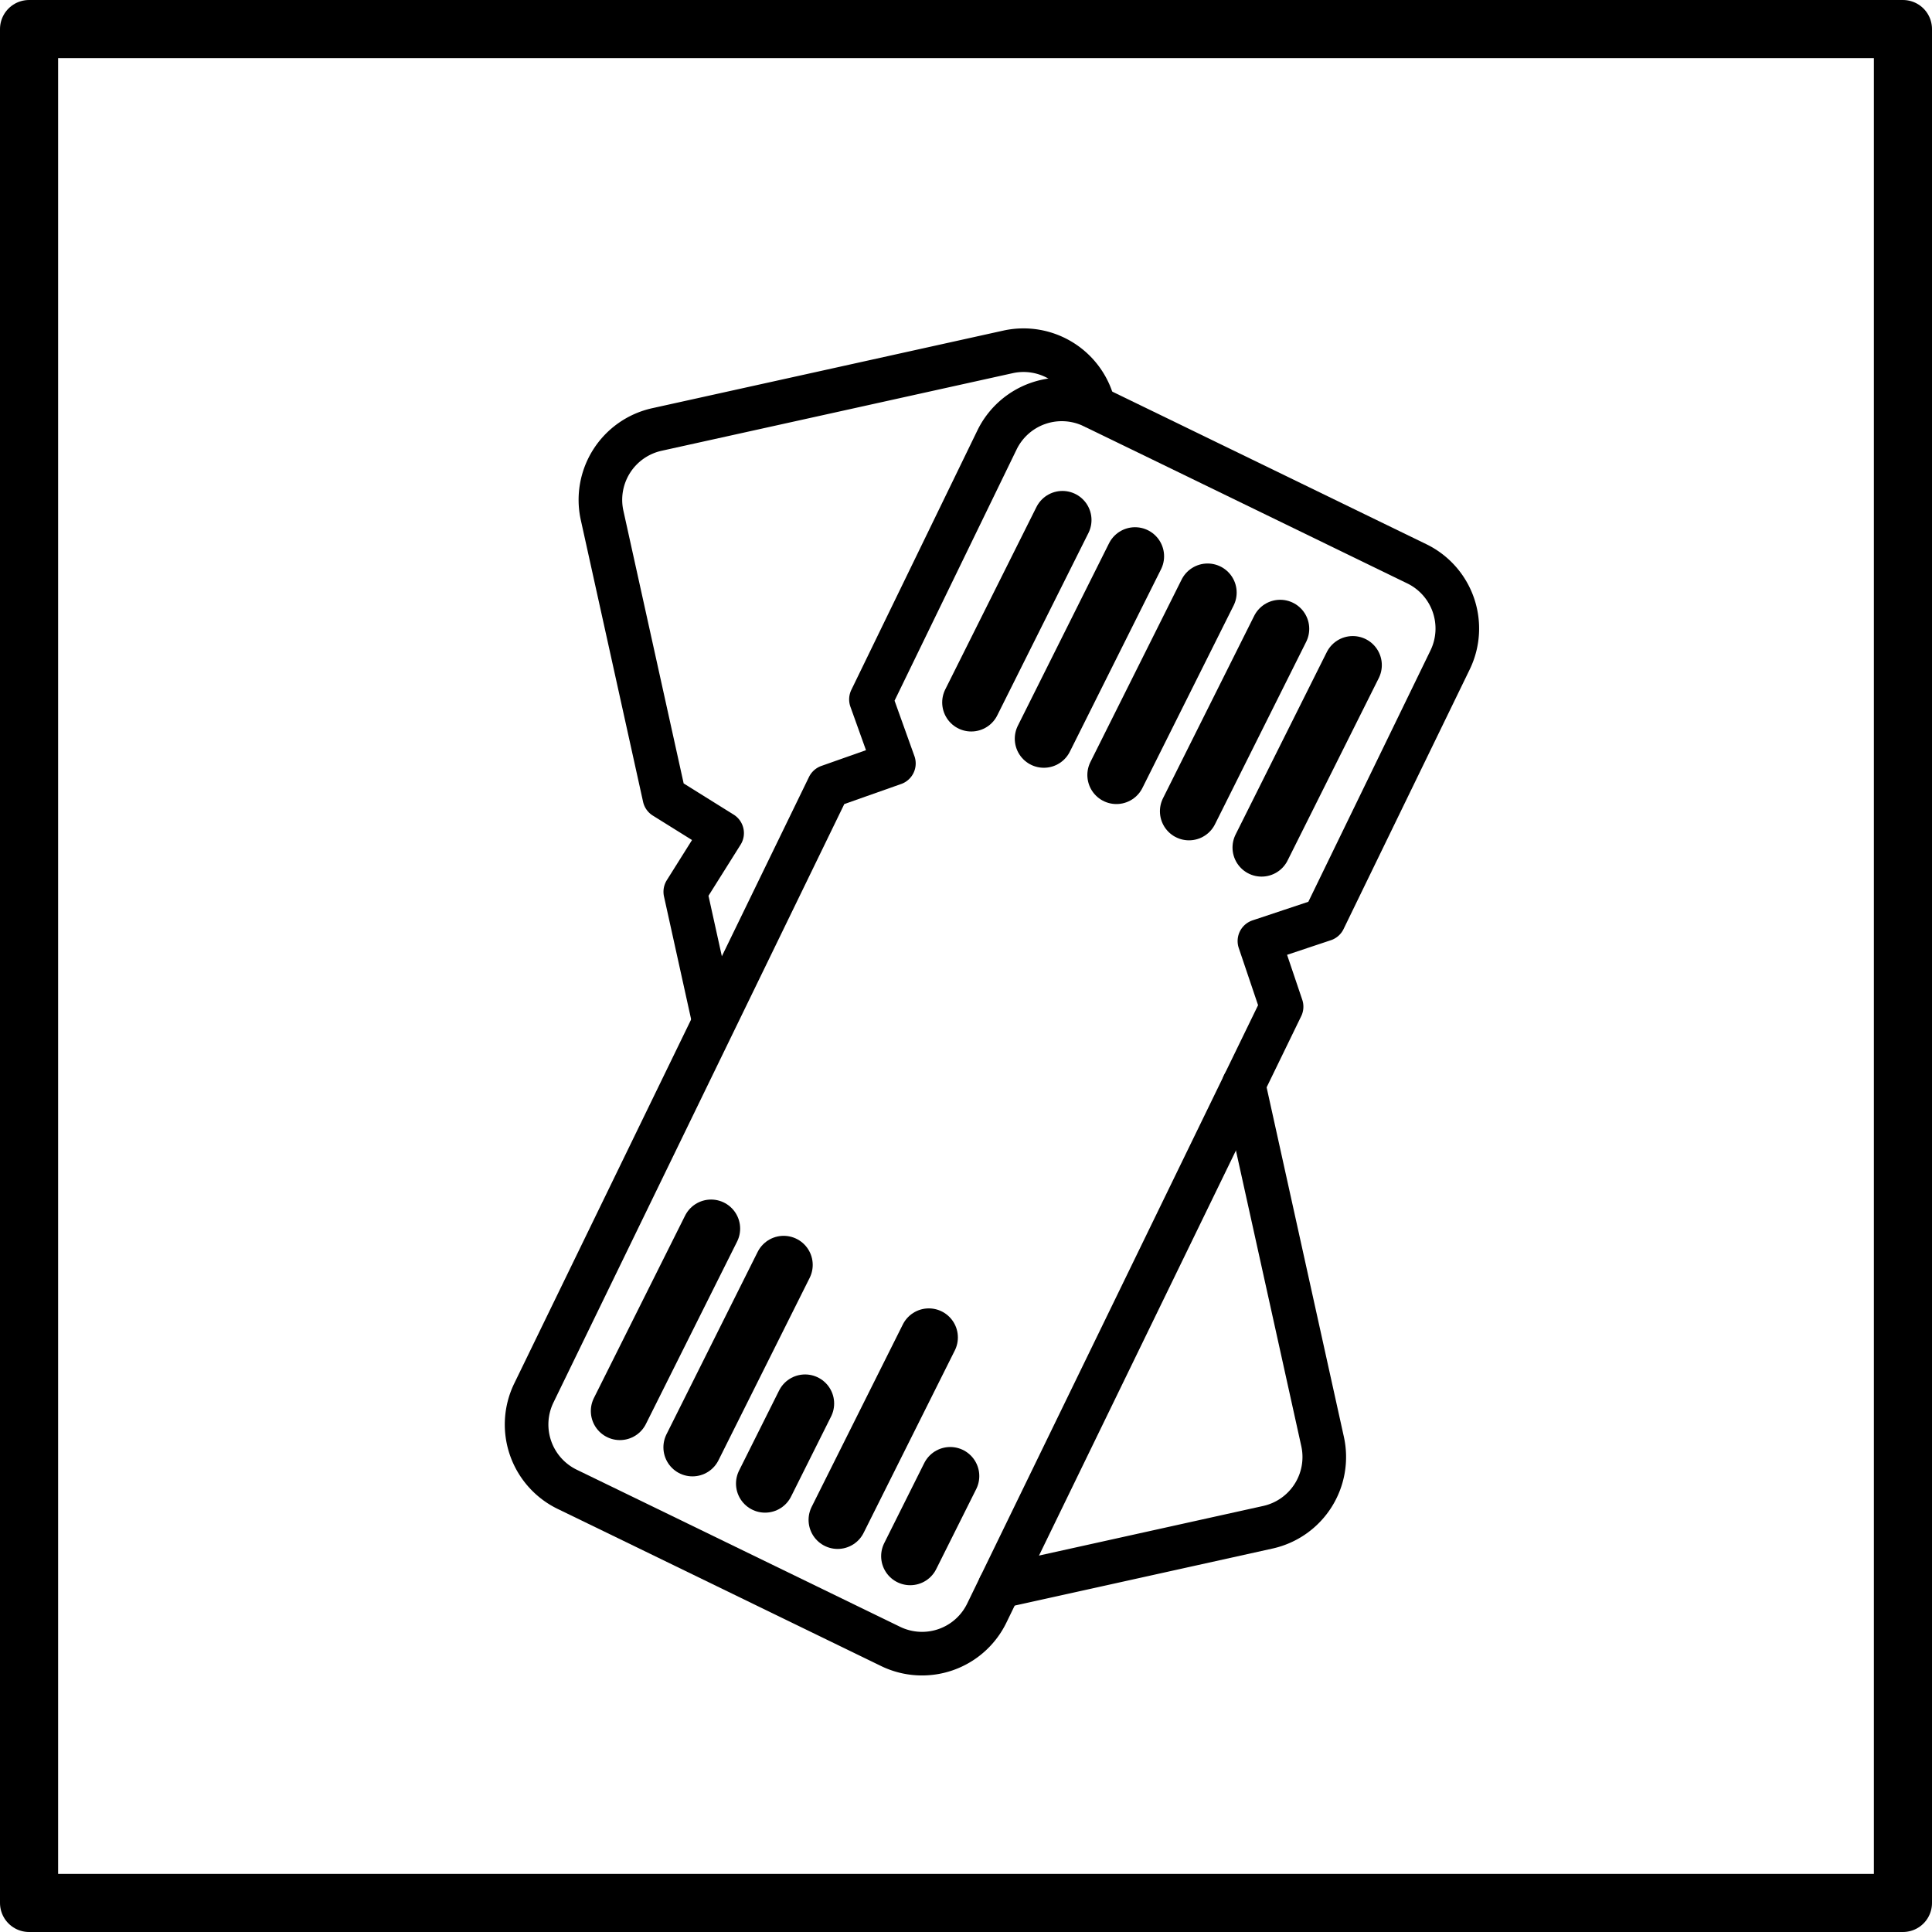 <?xml version="1.0" encoding="UTF-8"?>
<svg xmlns="http://www.w3.org/2000/svg" width="134.091" height="134.091" viewBox="0 0 134.091 134.091">
  <g id="Grupo_56" data-name="Grupo 56" transform="translate(-144 -459)">
    <rect id="Rectángulo_33" data-name="Rectángulo 33" width="130.057" height="130.057" transform="translate(146.017 461.017)" fill="none" stroke="#000" stroke-linecap="round" stroke-linejoin="round" stroke-width="4.034"></rect>
    <path id="Trazado_32" data-name="Trazado 32" d="M75.919,28.222a5,5,0,0,0-5.955-3.8L57.551,27.167l-6.817,1.506L45.588,29.81a5,5,0,0,0-3.8,5.955l4.322,19.557,4.009,2.5-2.557,4.071,1.927,8.723" transform="translate(144 459)" fill="none" stroke="#000" stroke-linecap="round" stroke-linejoin="round" stroke-width="3.026"></path>
    <path id="Trazado_33" data-name="Trazado 33" d="M69.386,110.116l6.195-1.369L87.994,106a4.993,4.993,0,0,0,3.8-5.954L86.318,75.275" transform="translate(144 459)" fill="none" stroke="#000" stroke-linecap="round" stroke-linejoin="round" stroke-width="3.026"></path>
    <path id="Trazado_34" data-name="Trazado 34" d="M85.9,76.143l3.049-6.274-1.539-4.555,4.479-1.493,8.754-18.015a4.994,4.994,0,0,0-2.309-6.675L86.9,33.574l-6.279-3.051-4.74-2.3A5,5,0,0,0,69.2,30.528L60.448,48.542l1.593,4.445-4.532,1.6-20.46,42.1a5,5,0,0,0,2.309,6.675l4.741,2.3,6.278,3.051,11.435,5.557a4.994,4.994,0,0,0,6.675-2.309L85.9,76.143" transform="translate(144 459)" fill="none" stroke="#000" stroke-linecap="round" stroke-linejoin="round" stroke-width="3.026"></path>
    <line id="Línea_12" data-name="Línea 12" y1="12.661" x2="6.329" transform="translate(192.061 546.79)" fill="none" stroke="#000" stroke-linecap="round" stroke-linejoin="round" stroke-width="4.034"></line>
    <line id="Línea_13" data-name="Línea 13" y1="5.558" x2="2.778" transform="translate(197.099 556.411)" fill="none" stroke="#000" stroke-linecap="round" stroke-linejoin="round" stroke-width="4.034"></line>
    <line id="Línea_14" data-name="Línea 14" y1="12.661" x2="6.329" transform="translate(202.136 551.826)" fill="none" stroke="#000" stroke-linecap="round" stroke-linejoin="round" stroke-width="4.034"></line>
    <line id="Línea_15" data-name="Línea 15" y1="12.661" x2="6.329" transform="translate(187.024 544.272)" fill="none" stroke="#000" stroke-linecap="round" stroke-linejoin="round" stroke-width="4.034"></line>
    <line id="Línea_16" data-name="Línea 16" y1="5.558" x2="2.778" transform="translate(207.173 561.447)" fill="none" stroke="#000" stroke-linecap="round" stroke-linejoin="round" stroke-width="4.034"></line>
    <line id="Línea_17" data-name="Línea 17" y1="12.661" x2="6.329" transform="translate(216.448 497.609)" fill="none" stroke="#000" stroke-linecap="round" stroke-linejoin="round" stroke-width="4.034"></line>
    <line id="Línea_18" data-name="Línea 18" y1="12.661" x2="6.329" transform="translate(221.485 500.127)" fill="none" stroke="#000" stroke-linecap="round" stroke-linejoin="round" stroke-width="4.034"></line>
    <line id="Línea_19" data-name="Línea 19" y1="12.661" x2="6.329" transform="translate(226.522 502.645)" fill="none" stroke="#000" stroke-linecap="round" stroke-linejoin="round" stroke-width="4.034"></line>
    <line id="Línea_20" data-name="Línea 20" y1="12.661" x2="6.329" transform="translate(211.41 495.091)" fill="none" stroke="#000" stroke-linecap="round" stroke-linejoin="round" stroke-width="4.034"></line>
    <line id="Línea_21" data-name="Línea 21" y1="12.661" x2="6.329" transform="translate(231.56 505.163)" fill="none" stroke="#000" stroke-linecap="round" stroke-linejoin="round" stroke-width="4.034"></line>
  </g>
</svg>
